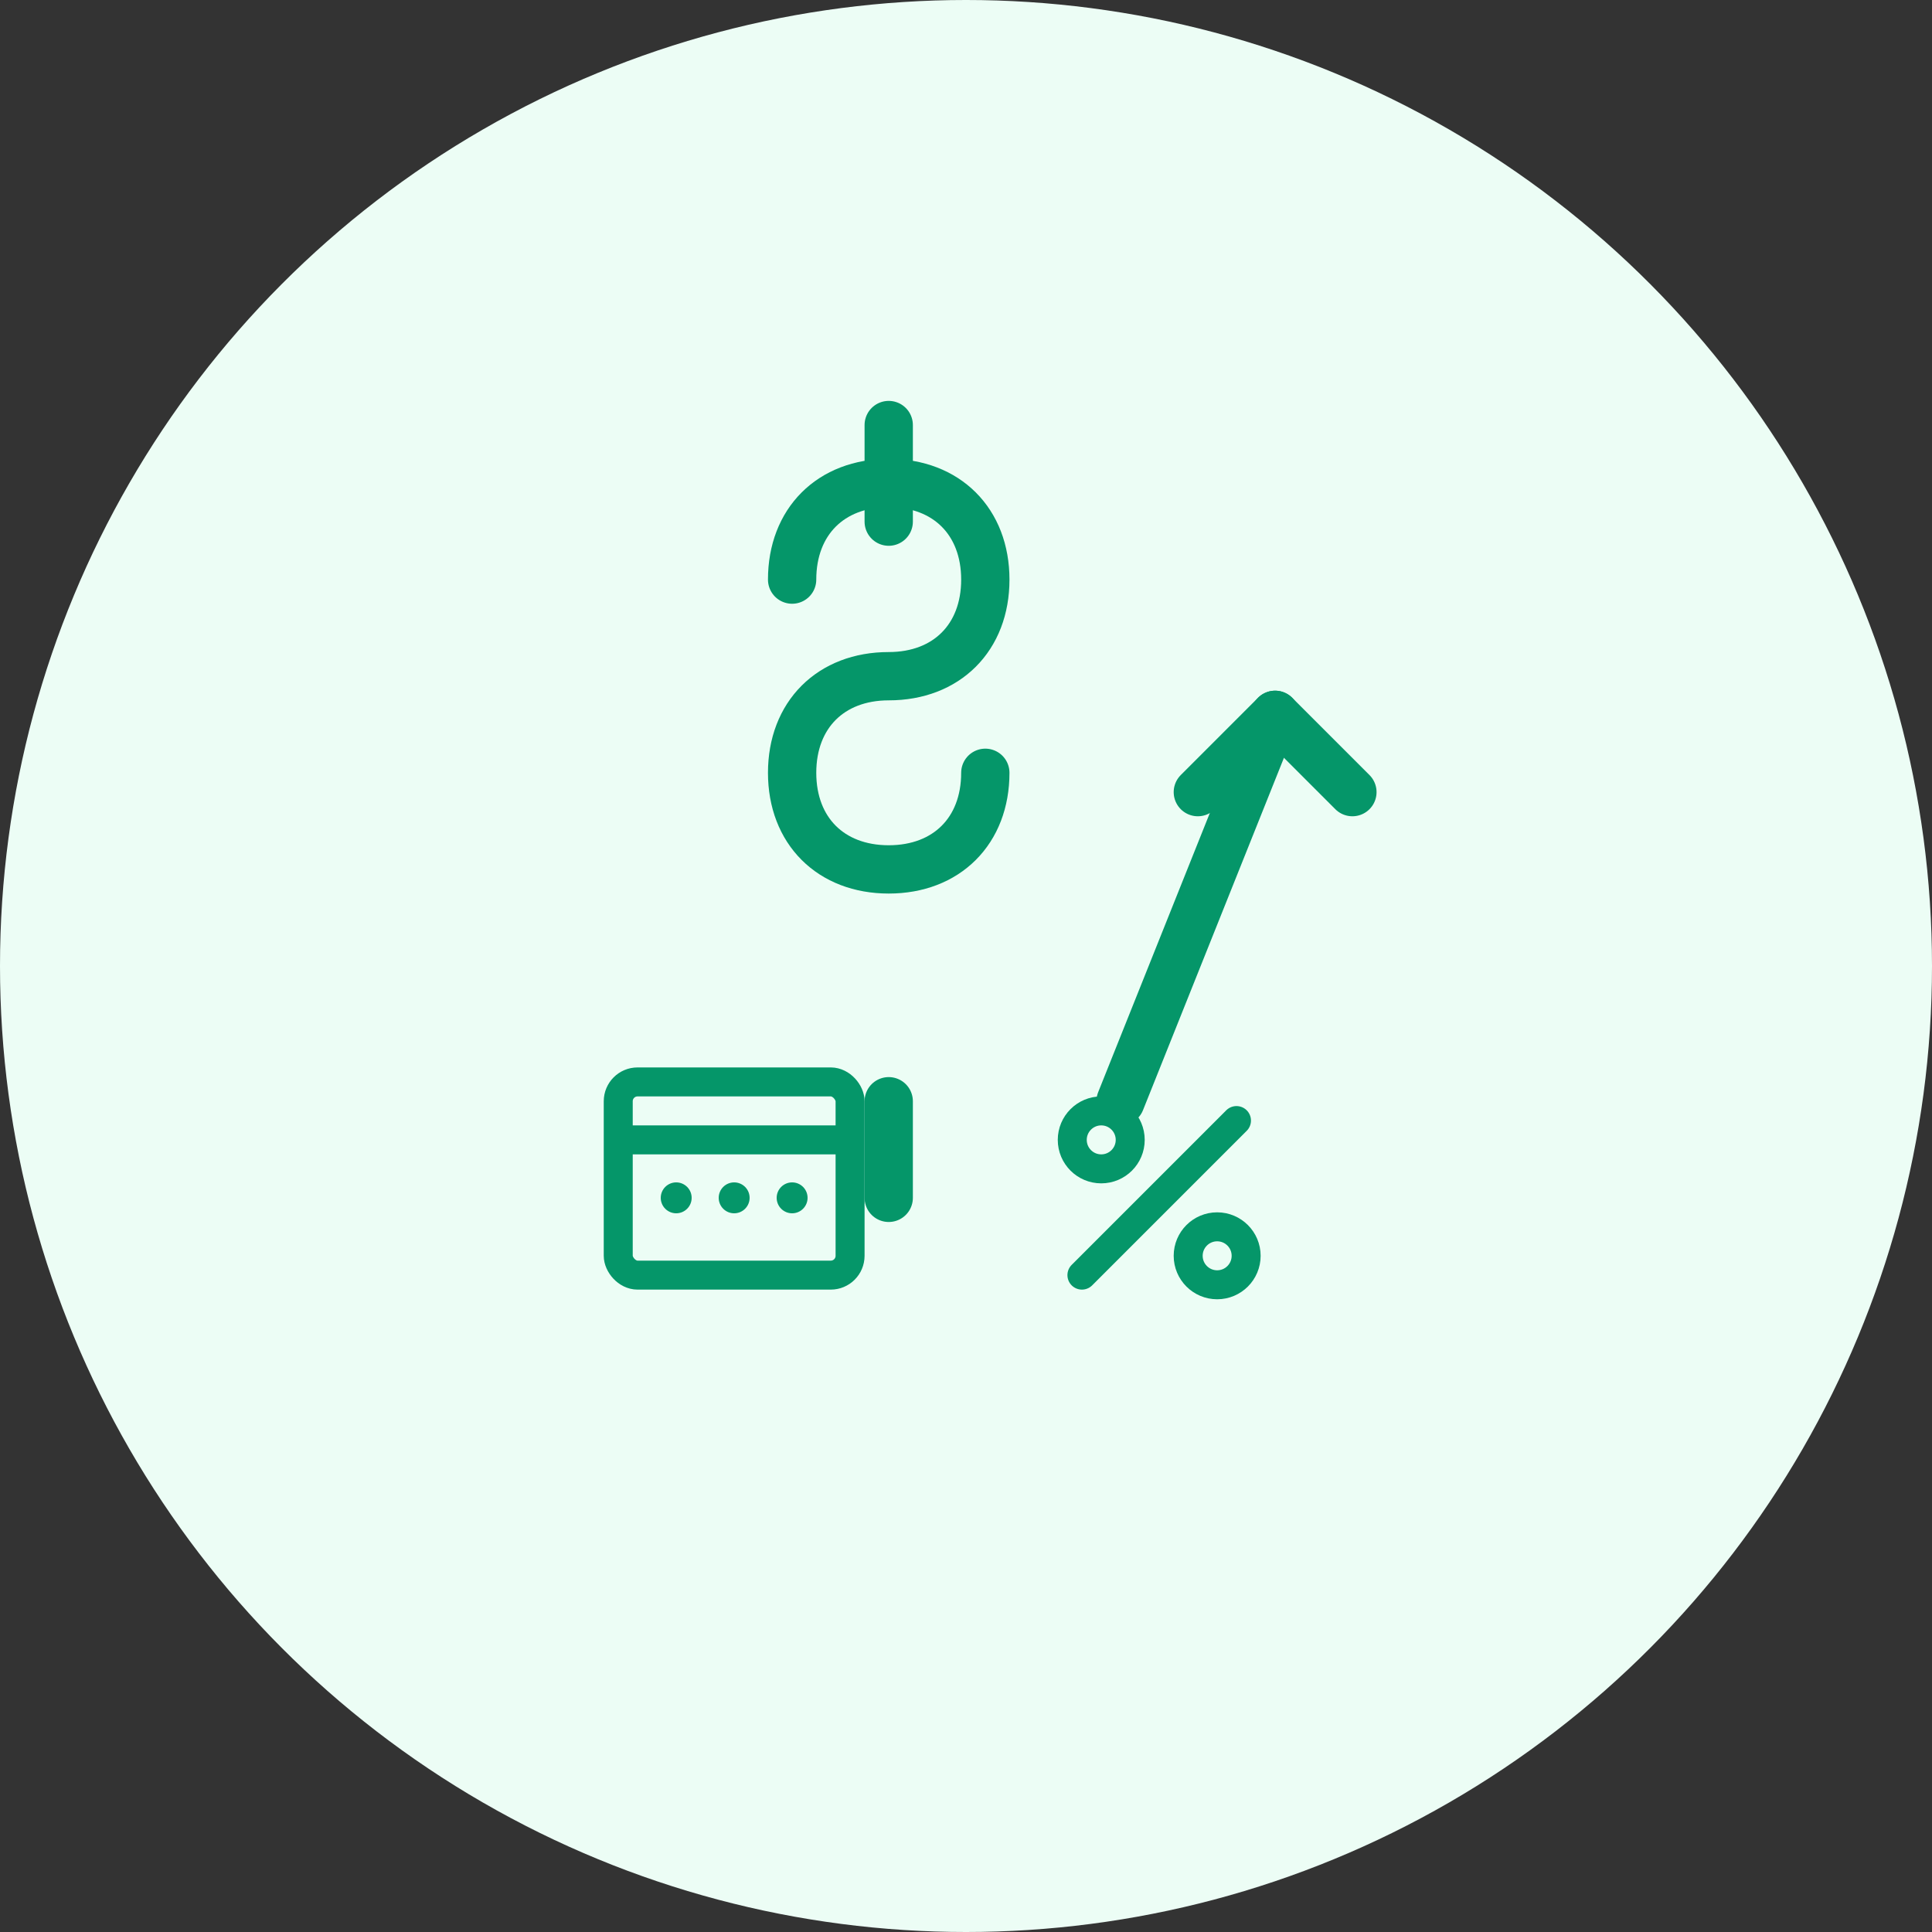 <svg xmlns="http://www.w3.org/2000/svg" viewBox="0 0 100 100" width="100" height="100">
  <rect x="0" y="0" width="100" height="100" fill="#333333" stroke="none"/>
  <!-- Circular colored background -->
  <circle cx="50" cy="50" r="50" fill="#ecfdf5"/>
  
  <!-- Main icon group with padding -->
  <g transform="translate(50, 50)">
    <!-- Dollar sign with up arrow (inflation increase) -->
    <g transform="translate(-12, -8)">
      <!-- Dollar sign -->
      <path d="M 8 -15 L 8 -20 M 8 15 L 8 20" stroke="#059669" stroke-width="2.5" stroke-linecap="round" fill="none"/>
      <path d="M 3 -12 C 3 -15 5 -17 8 -17 C 11 -17 13 -15 13 -12 C 13 -9 11 -7 8 -7 C 5 -7 3 -5 3 -2 C 3 1 5 3 8 3 C 11 3 13 1 13 -2" stroke="#059669" stroke-width="2.5" stroke-linecap="round" fill="none"/>
    </g>
    
    <!-- Upward trending arrow -->
    <g transform="translate(8, -5)">
      <!-- Arrow shaft -->
      <path d="M 0 12 L 8 -8" stroke="#059669" stroke-width="2.5" stroke-linecap="round" fill="none"/>
      <!-- Arrow head -->
      <path d="M 8 -8 L 4 -4 M 8 -8 L 12 -4" stroke="#059669" stroke-width="2.5" stroke-linecap="round" fill="none"/>
    </g>
    
    <!-- Time/calendar indicator (small clock/calendar icon) -->
    <g transform="translate(-12, 10)">
      <!-- Calendar base -->
      <rect x="-6" y="-4" width="12" height="10" rx="1" stroke="#059669" stroke-width="1.5" fill="none"/>
      <!-- Calendar header -->
      <line x1="-6" y1="-1" x2="6" y2="-1" stroke="#059669" stroke-width="1.5"/>
      <!-- Calendar dots (days) -->
      <circle cx="-3" cy="2" r="0.8" fill="#059669"/>
      <circle cx="0" cy="2" r="0.8" fill="#059669"/>
      <circle cx="3" cy="2" r="0.8" fill="#059669"/>
    </g>
    
    <!-- Percentage symbol -->
    <g transform="translate(10, 12)">
      <circle cx="-3" cy="-3" r="1.5" stroke="#059669" stroke-width="1.5" fill="none"/>
      <circle cx="3" cy="3" r="1.5" stroke="#059669" stroke-width="1.5" fill="none"/>
      <line x1="-4" y1="4" x2="4" y2="-4" stroke="#059669" stroke-width="1.5" stroke-linecap="round"/>
    </g>
  </g>
</svg>
